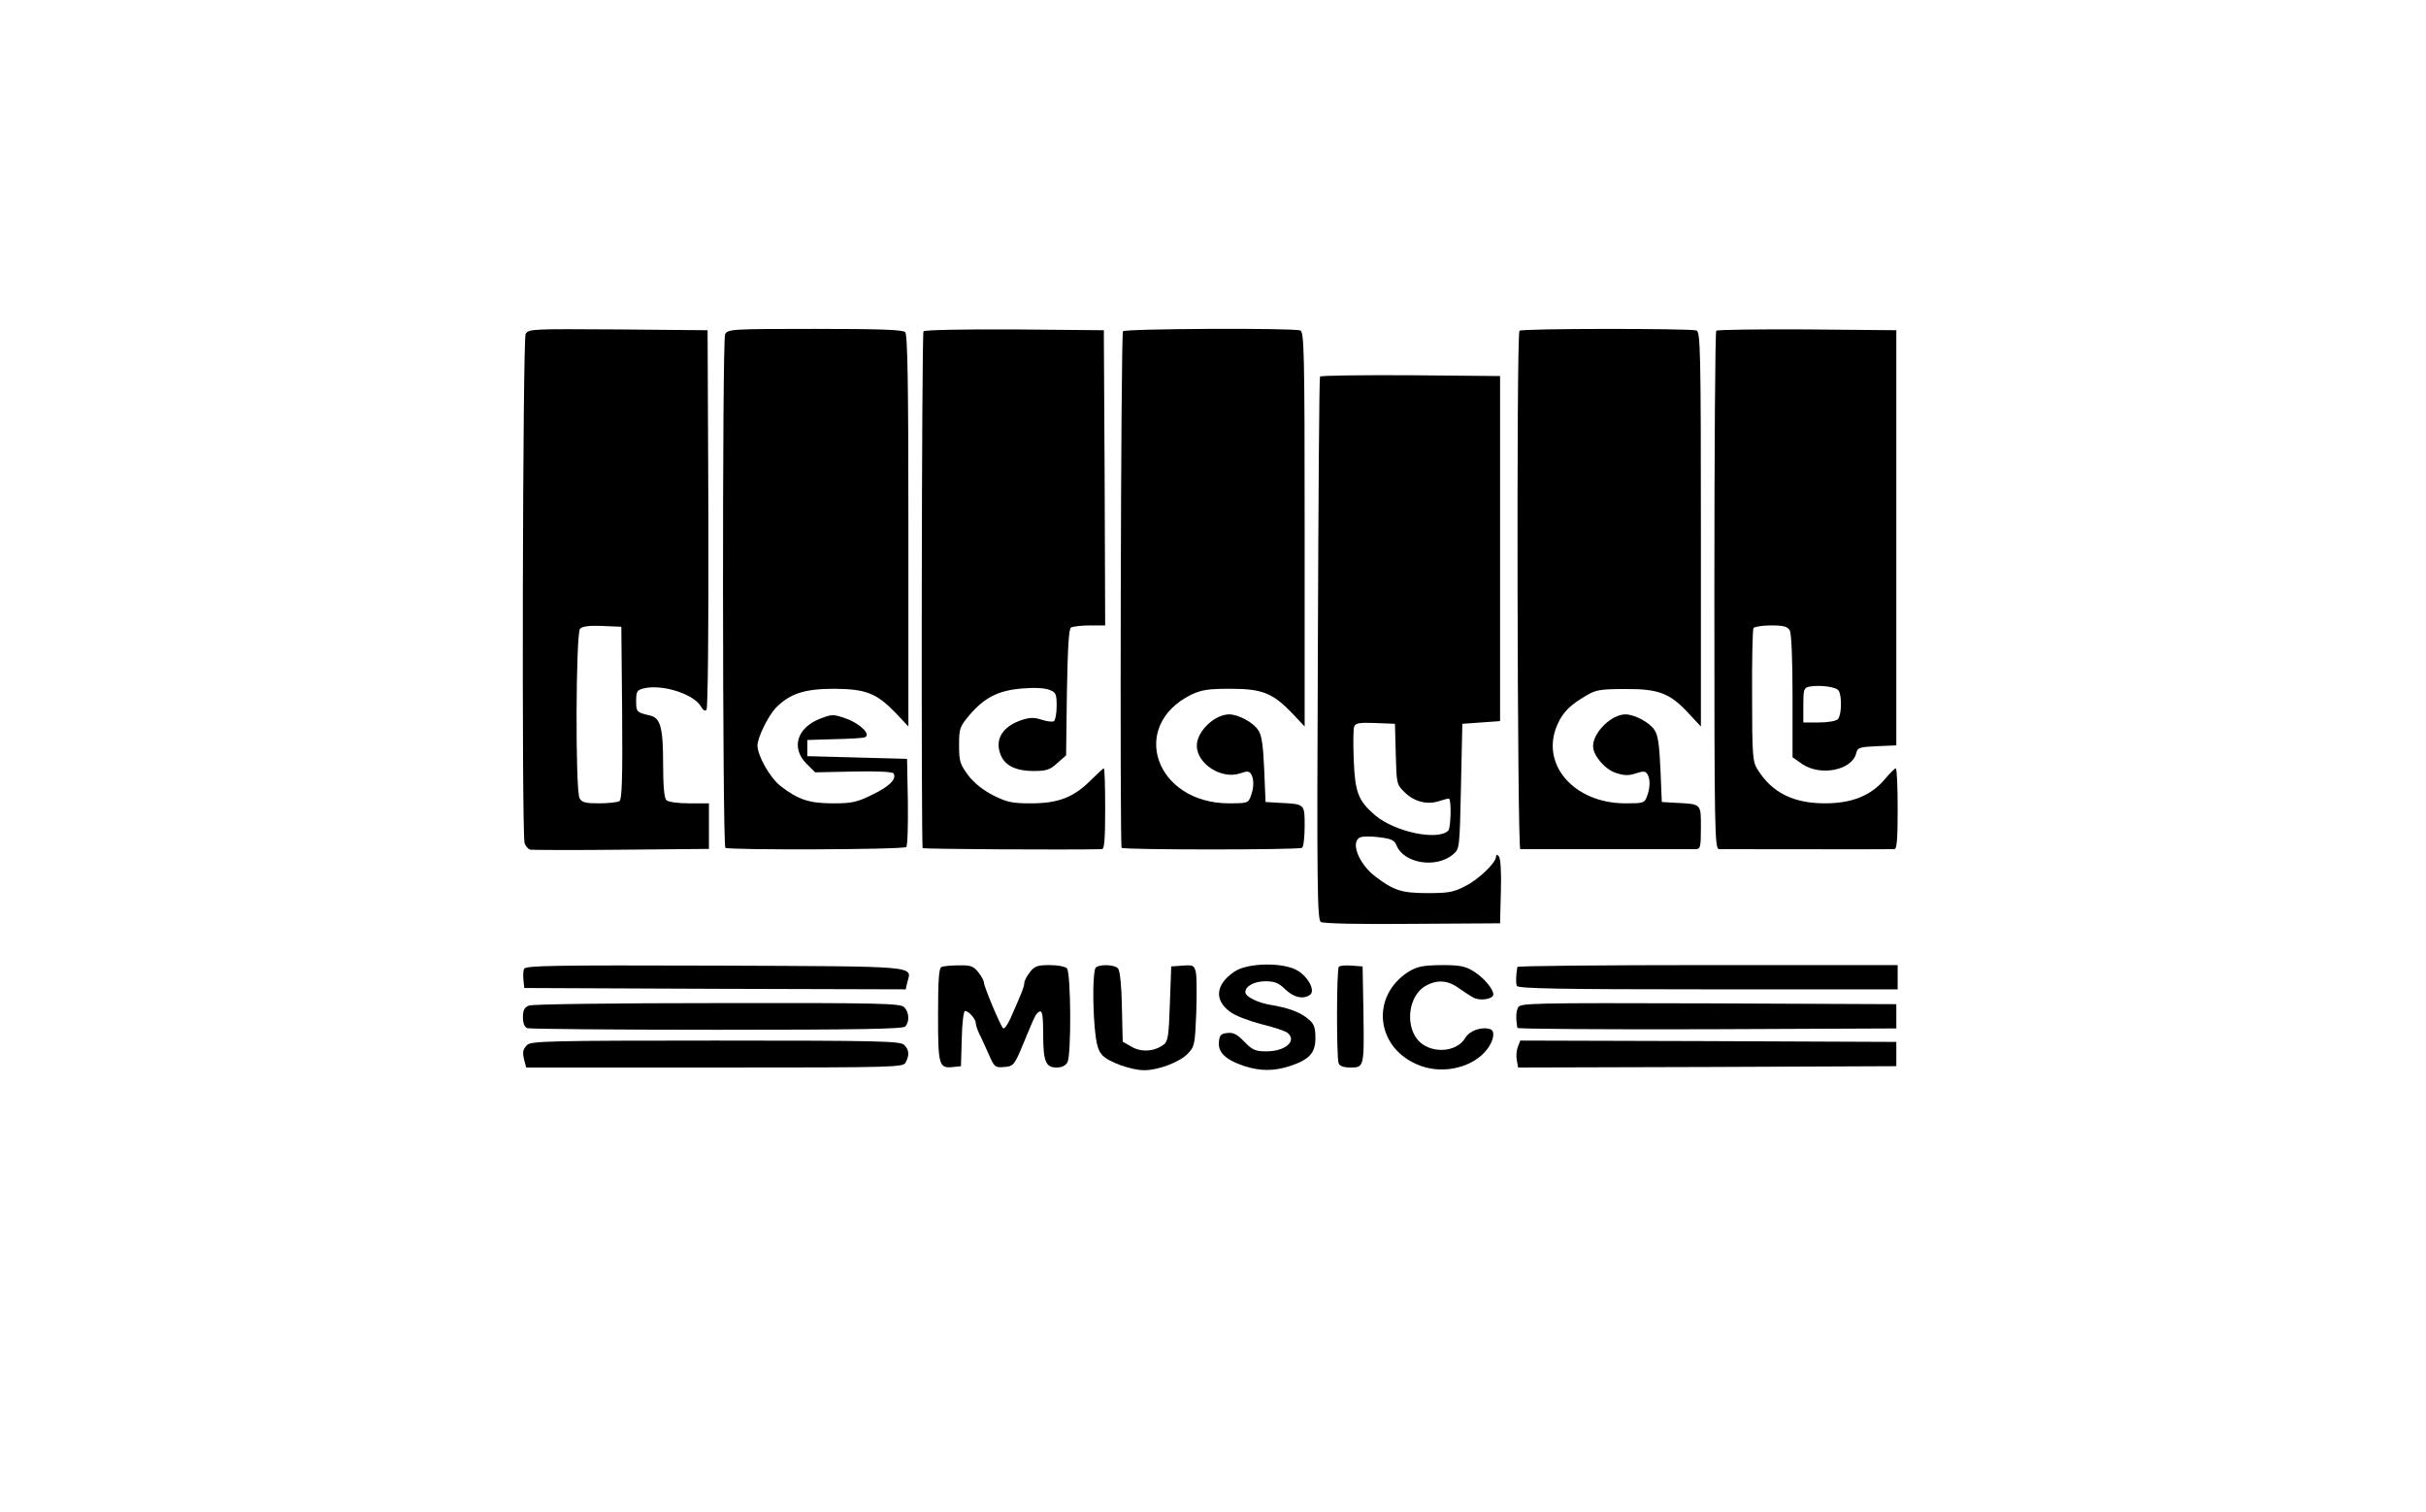 <?xml version="1.0" standalone="no"?>
<!DOCTYPE svg PUBLIC "-//W3C//DTD SVG 20010904//EN"
 "http://www.w3.org/TR/2001/REC-SVG-20010904/DTD/svg10.dtd">
<svg version="1.0" xmlns="http://www.w3.org/2000/svg"
 width="900pt" height="561pt" viewBox="0 0 900 561"
 preserveAspectRatio="xMidYMid meet">
<g transform="translate(0,561) scale(0.1,-0.1)"
fill="#000000" stroke="none">
<path d="M1950 4371 c-11 -21 -15 -1847 -4 -1888 3 -11 13 -23 22 -25 10 -1
162 -2 340 0 l322 3 0 84 0 85 -73 0 c-43 0 -78 5 -85 12 -8 8 -12 53 -12 135
0 135 -10 170 -49 179 -49 11 -51 13 -51 53 0 35 3 41 26 47 70 18 190 -21
215 -68 7 -12 14 -17 20 -11 5 5 8 296 7 709 l-3 699 -332 3 c-320 2 -333 2
-343 -17z m358 -1405 c2 -249 -1 -321 -10 -328 -7 -4 -41 -8 -75 -8 -51 0 -64
3 -73 19 -16 30 -14 613 2 629 9 9 37 12 83 10 l70 -3 3 -319z"/>
<path d="M2690 4370 c-11 -21 -10 -1893 1 -1905 10 -9 661 -7 671 3 5 5 7 80
6 168 l-3 159 -185 5 -185 5 0 30 0 30 100 3 c55 1 106 4 113 7 25 9 -16 50
-68 69 -48 17 -53 17 -95 1 -88 -33 -112 -109 -53 -168 l32 -32 142 3 c90 2
144 -1 149 -7 12 -21 -15 -48 -79 -79 -57 -28 -76 -32 -145 -32 -88 0 -129 13
-195 64 -39 30 -86 113 -86 151 1 30 38 106 67 138 52 54 107 72 218 72 118
-1 157 -16 230 -92 l45 -48 0 726 c0 550 -3 728 -12 737 -9 9 -97 12 -335 12
-310 0 -323 -1 -333 -20z"/>
<path d="M3426 4381 c-7 -10 -9 -1911 -3 -1917 3 -4 538 -7 665 -4 9 0 12 37
12 150 0 83 -2 150 -5 150 -2 0 -24 -20 -48 -44 -64 -64 -121 -86 -222 -86
-71 0 -89 4 -141 30 -39 20 -71 46 -93 75 -30 41 -33 52 -33 111 0 61 2 68 39
112 56 65 107 91 195 98 43 4 84 2 101 -5 24 -9 27 -15 27 -60 0 -27 -5 -53
-10 -56 -6 -4 -26 -1 -45 5 -27 9 -44 9 -72 0 -71 -23 -102 -69 -83 -124 14
-44 56 -66 124 -66 47 0 61 4 88 29 l33 29 3 234 c3 163 7 235 15 240 7 4 38
8 70 8 l57 0 -2 548 -3 547 -332 3 c-186 1 -334 -2 -337 -7z"/>
<path d="M4166 4381 c-8 -13 -12 -1908 -5 -1916 8 -8 656 -8 669 0 6 3 10 40
10 80 0 84 2 82 -95 87 l-50 3 -5 120 c-4 90 -9 128 -22 146 -18 29 -74 59
-108 59 -54 0 -120 -63 -120 -116 0 -67 91 -126 160 -103 26 9 34 9 41 -2 12
-18 11 -52 -1 -83 -9 -25 -14 -26 -80 -26 -273 0 -374 287 -141 403 39 18 62
22 146 22 118 0 157 -16 230 -92 l45 -48 0 732 c0 657 -2 731 -16 737 -25 10
-652 7 -658 -3z"/>
<path d="M5637 4383 c-12 -11 -8 -1923 3 -1923 6 0 150 0 320 0 171 0 319 0
330 0 18 0 20 7 20 80 0 90 3 87 -95 92 l-50 3 -5 121 c-4 89 -9 127 -22 146
-18 28 -74 58 -108 58 -52 0 -120 -67 -120 -118 0 -34 43 -85 84 -99 31 -10
47 -11 74 -2 28 9 36 9 43 -2 12 -18 11 -52 -1 -83 -9 -25 -14 -26 -80 -26
-193 0 -319 148 -251 295 20 44 46 70 106 105 35 21 53 24 145 24 124 1 167
-16 237 -93 l43 -46 0 731 c0 658 -2 732 -16 738 -21 8 -649 8 -657 -1z"/>
<path d="M6367 4383 c-4 -3 -7 -438 -7 -965 0 -906 1 -958 18 -958 48 0 639
-1 650 0 9 0 12 37 12 150 0 83 -3 150 -7 150 -3 0 -22 -18 -41 -41 -52 -61
-122 -89 -222 -89 -117 0 -197 40 -250 126 -18 28 -20 53 -20 272 -1 133 2
246 5 252 3 5 33 10 65 10 48 0 61 -4 70 -19 6 -12 10 -109 10 -245 l0 -225
37 -26 c68 -45 183 -22 199 40 5 22 12 24 77 27 l72 3 0 770 0 770 -331 3
c-182 1 -333 -1 -337 -5z m454 -1335 c13 -20 11 -92 -3 -106 -7 -7 -38 -12
-70 -12 l-58 0 0 64 c0 59 2 65 23 69 39 7 100 -1 108 -15z"/>
<path d="M4897 4213 c-3 -5 -6 -459 -8 -1011 -4 -883 -2 -1004 11 -1012 9 -6
146 -9 340 -7 l325 2 3 119 c2 73 -1 123 -8 130 -7 7 -10 6 -10 -2 0 -22 -64
-84 -114 -109 -44 -23 -63 -26 -141 -26 -95 0 -125 10 -192 61 -63 47 -95 131
-56 146 9 4 41 4 71 0 42 -5 55 -11 62 -28 26 -69 148 -89 211 -35 24 20 24
24 29 252 l5 232 70 5 70 5 0 640 0 640 -332 3 c-182 1 -334 -1 -336 -5z m281
-1400 c3 -110 3 -113 33 -142 35 -35 85 -48 130 -32 18 6 34 10 35 8 9 -9 6
-109 -3 -118 -39 -39 -199 -5 -272 57 -62 54 -74 83 -79 206 -2 59 -2 114 2
123 5 13 19 15 78 13 l73 -3 3 -112z"/>
<path d="M1944 2016 c-3 -8 -4 -27 -2 -43 l3 -28 707 -3 708 -2 6 26 c16 62
55 59 -715 62 -599 2 -702 0 -707 -12z"/>
<path d="M3493 2023 c-10 -3 -13 -49 -13 -178 0 -189 3 -199 57 -193 l28 3 3
103 c1 56 7 102 12 102 13 0 40 -30 40 -45 0 -7 6 -26 14 -42 8 -15 23 -50 35
-76 20 -46 23 -48 57 -45 34 3 37 6 71 88 44 107 47 113 61 118 9 3 12 -21 12
-83 0 -102 9 -125 50 -125 19 0 33 7 40 19 15 29 13 334 -2 349 -7 7 -36 12
-64 12 -45 0 -56 -4 -73 -26 -12 -15 -21 -33 -21 -40 0 -13 -10 -39 -52 -133
-11 -24 -23 -40 -27 -35 -11 12 -71 155 -71 170 0 6 -9 23 -21 38 -18 22 -28
26 -72 25 -29 0 -58 -3 -64 -6z"/>
<path d="M4064 2019 c-9 -16 -11 -124 -3 -219 6 -63 12 -87 29 -105 24 -25
107 -55 155 -55 52 0 131 30 161 61 26 27 27 34 32 153 2 68 2 136 -2 151 -6
24 -10 26 -49 23 l-42 -3 -5 -138 c-4 -122 -7 -140 -24 -153 -35 -25 -82 -28
-118 -7 l-33 19 -3 129 c-1 74 -7 134 -14 142 -13 16 -74 17 -84 2z"/>
<path d="M4580 2006 c-70 -47 -77 -105 -17 -149 17 -14 70 -34 116 -46 46 -11
90 -26 97 -32 37 -30 -7 -69 -78 -69 -41 0 -52 5 -82 36 -26 27 -41 35 -63 32
-23 -2 -29 -8 -31 -33 -4 -39 25 -66 92 -89 62 -20 112 -20 173 0 71 24 93 48
93 104 0 36 -5 51 -22 66 -31 28 -73 44 -137 55 -53 8 -101 31 -101 49 0 22
34 40 74 40 34 0 50 -6 74 -30 32 -30 65 -38 91 -21 22 14 -4 66 -46 91 -52
31 -185 29 -233 -4z"/>
<path d="M4967 2024 c-9 -9 -9 -336 -1 -358 4 -11 19 -16 45 -16 50 0 50 3 47
210 l-3 165 -40 3 c-23 2 -44 0 -48 -4z"/>
<path d="M5228 2007 c-148 -92 -124 -291 43 -351 88 -32 197 -4 247 63 24 32
29 67 11 73 -32 11 -77 -5 -93 -32 -34 -58 -137 -60 -180 -3 -43 58 -28 157
28 193 44 27 86 25 127 -5 19 -13 44 -30 56 -36 24 -13 73 -5 73 12 0 20 -35
62 -72 85 -32 20 -50 24 -120 24 -69 -1 -89 -5 -120 -23z"/>
<path d="M5629 2023 c-5 -29 -6 -60 -2 -70 4 -10 153 -13 709 -13 l704 0 0 45
0 45 -705 0 c-388 0 -706 -3 -706 -7z"/>
<path d="M1963 1880 c-18 -7 -23 -17 -23 -44 0 -22 6 -36 16 -40 9 -3 325 -6
703 -6 521 0 690 3 699 12 17 17 15 54 -4 72 -14 14 -90 16 -692 15 -379 0
-687 -4 -699 -9z"/>
<path d="M5632 1873 c-8 -15 -9 -40 -3 -76 0 -4 317 -6 704 -5 l702 3 0 45 0
45 -697 3 c-656 2 -698 1 -706 -15z"/>
<path d="M1956 1734 c-17 -17 -19 -27 -10 -61 l6 -23 699 0 c680 0 699 1 709
19 14 27 13 47 -6 65 -14 14 -91 16 -699 16 -608 0 -685 -2 -699 -16z"/>
<path d="M5631 1727 c-5 -13 -7 -35 -4 -50 l5 -27 702 2 701 3 0 45 0 45 -698
3 -697 2 -9 -23z"/>
</g>
</svg>
